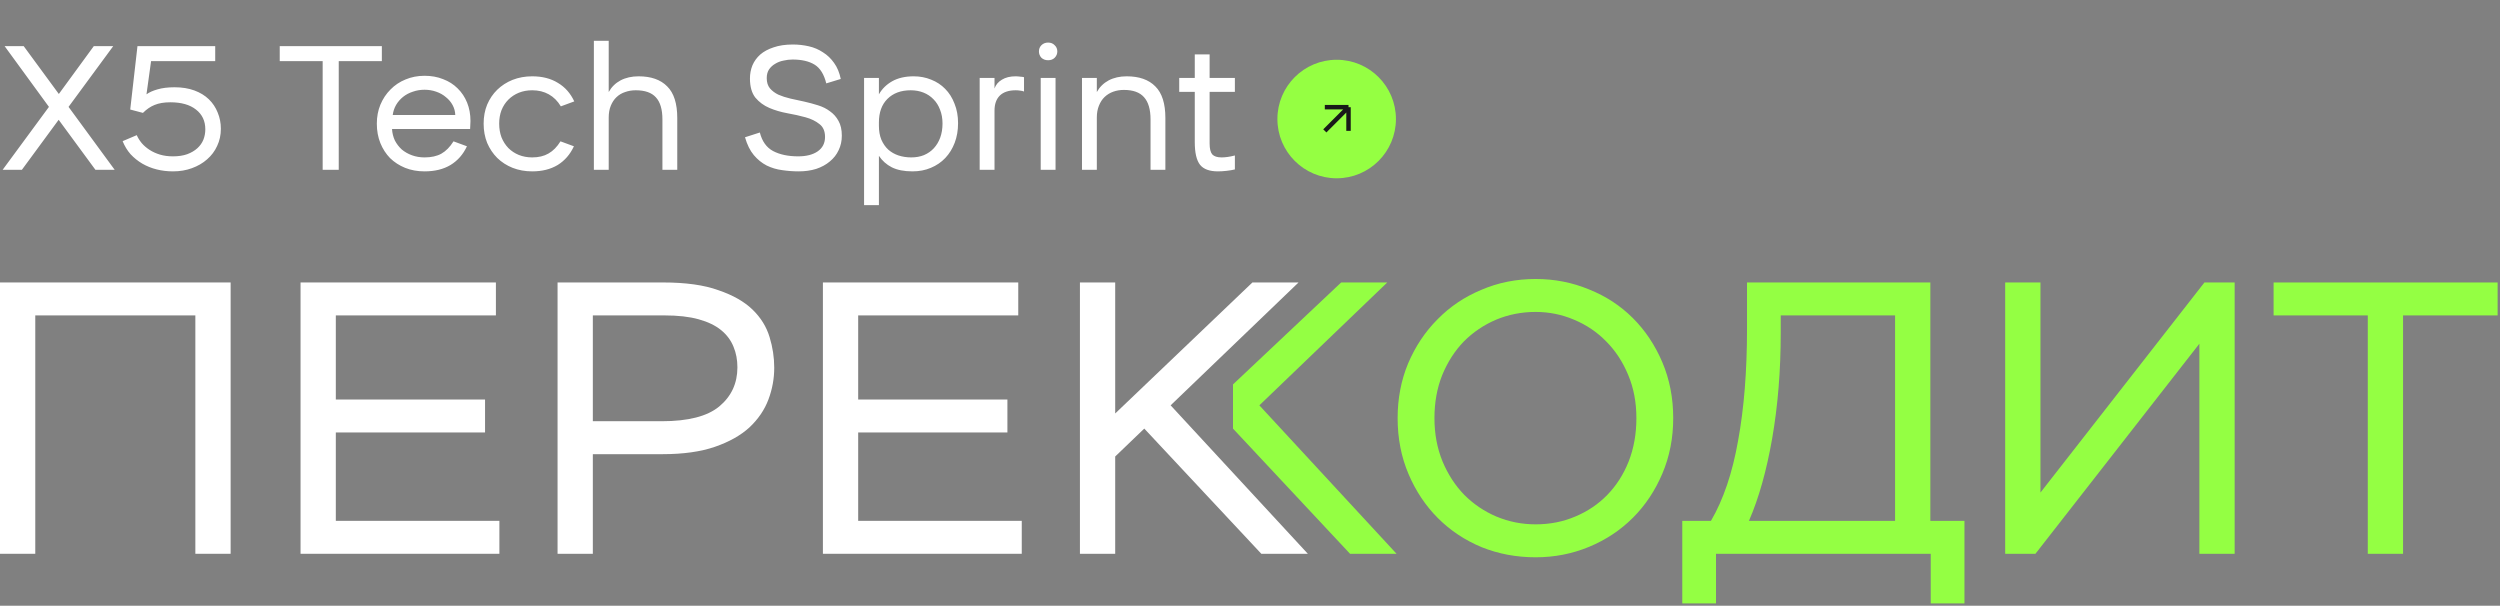<?xml version="1.0" encoding="UTF-8"?> <svg xmlns="http://www.w3.org/2000/svg" width="908" height="220" viewBox="0 0 908 220" fill="none"><rect x="0" y="0" width="908" height="220" fill="#808080" stroke="none"/><path d="M24.898 38.819L41.647 61.664H34.652L21.305 43.504L7.957 61.664H0.963L17.775 38.819L1.668 16.745H8.599L21.369 34.135L34.075 16.745H41.133L24.898 38.819ZM49.929 16.745H78.164V22.199H54.87L53.202 34.263C54.185 33.536 55.512 32.937 57.18 32.466C58.891 31.953 60.966 31.696 63.405 31.696C66.1 31.696 68.496 32.081 70.592 32.851C72.688 33.621 74.442 34.691 75.854 36.06C77.266 37.429 78.335 39.033 79.062 40.873C79.832 42.712 80.217 44.68 80.217 46.776C80.217 49.044 79.768 51.119 78.87 53.001C78.014 54.883 76.795 56.509 75.212 57.878C73.672 59.247 71.832 60.316 69.693 61.087C67.597 61.857 65.308 62.242 62.827 62.242C60.774 62.242 58.806 62.006 56.923 61.536C55.041 61.065 53.287 60.359 51.661 59.418C50.078 58.477 48.667 57.343 47.426 56.017C46.228 54.648 45.266 53.065 44.538 51.268L49.672 49.087C50.1 50.071 50.699 51.033 51.469 51.974C52.239 52.873 53.18 53.685 54.292 54.413C55.405 55.14 56.667 55.718 58.078 56.145C59.49 56.573 61.073 56.787 62.827 56.787C64.795 56.787 66.506 56.53 67.961 56.017C69.458 55.461 70.699 54.734 71.683 53.835C72.667 52.937 73.394 51.91 73.864 50.755C74.335 49.557 74.57 48.295 74.57 46.969C74.57 43.932 73.437 41.536 71.169 39.782C68.945 38.028 65.843 37.151 61.864 37.151C59.597 37.151 57.693 37.472 56.153 38.113C54.656 38.712 53.244 39.675 51.918 41.001L47.298 39.782L49.929 16.745ZM101.598 16.745H138.688V22.199H123.031V61.664H117.191V22.199H101.598V16.745ZM154.191 62.242C151.624 62.242 149.271 61.814 147.132 60.958C145.036 60.103 143.217 58.926 141.677 57.429C140.18 55.889 139.003 54.071 138.148 51.974C137.292 49.835 136.864 47.482 136.864 44.916C136.864 42.434 137.292 40.145 138.148 38.049C139.046 35.91 140.265 34.071 141.806 32.531C143.346 30.948 145.164 29.729 147.26 28.873C149.399 27.974 151.709 27.525 154.191 27.525C156.672 27.525 158.918 27.932 160.928 28.744C162.982 29.515 164.736 30.627 166.19 32.081C167.688 33.536 168.843 35.269 169.656 37.279C170.468 39.29 170.875 41.514 170.875 43.953C170.875 44.423 170.854 44.916 170.811 45.429C170.811 45.942 170.789 46.413 170.747 46.841H142.383C142.469 48.338 142.811 49.728 143.41 51.012C144.052 52.252 144.886 53.343 145.913 54.284C146.982 55.183 148.223 55.889 149.634 56.402C151.046 56.915 152.565 57.172 154.191 57.172C156.629 57.172 158.661 56.723 160.287 55.825C161.955 54.883 163.431 53.386 164.715 51.333L169.591 53.129C168.223 56.081 166.233 58.349 163.624 59.931C161.057 61.472 157.912 62.242 154.191 62.242ZM154.191 32.595C152.693 32.595 151.281 32.83 149.955 33.301C148.629 33.728 147.453 34.349 146.426 35.162C145.399 35.974 144.544 36.958 143.859 38.113C143.217 39.226 142.811 40.445 142.64 41.771H165.356C165.313 40.488 164.993 39.29 164.394 38.178C163.795 37.065 162.982 36.103 161.955 35.29C160.971 34.434 159.795 33.771 158.426 33.301C157.1 32.83 155.688 32.595 154.191 32.595ZM208.446 53.129C207.077 56.081 205.109 58.349 202.543 59.931C199.976 61.472 196.896 62.242 193.302 62.242C190.735 62.242 188.361 61.814 186.179 60.958C184.04 60.103 182.179 58.905 180.596 57.365C179.056 55.825 177.837 54.006 176.939 51.91C176.083 49.771 175.655 47.44 175.655 44.916C175.655 42.392 176.083 40.081 176.939 37.985C177.837 35.889 179.056 34.092 180.596 32.595C182.179 31.055 184.04 29.857 186.179 29.001C188.361 28.146 190.735 27.718 193.302 27.718C196.938 27.718 200.04 28.509 202.607 30.092C205.216 31.632 207.206 33.878 208.575 36.83L203.698 38.627C202.543 36.702 201.088 35.247 199.334 34.263C197.58 33.279 195.569 32.787 193.302 32.787C191.548 32.787 189.922 33.087 188.425 33.686C186.971 34.285 185.709 35.119 184.639 36.188C183.569 37.258 182.735 38.541 182.136 40.039C181.58 41.493 181.302 43.119 181.302 44.916C181.302 46.712 181.58 48.359 182.136 49.857C182.735 51.354 183.569 52.659 184.639 53.771C185.709 54.841 186.971 55.675 188.425 56.274C189.922 56.873 191.548 57.172 193.302 57.172C195.612 57.172 197.58 56.702 199.206 55.76C200.874 54.819 202.329 53.343 203.569 51.333L208.446 53.129ZM215.694 14.819H221.084V33.429C222.111 31.589 223.544 30.178 225.383 29.194C227.266 28.21 229.447 27.718 231.929 27.718C236.463 27.718 239.929 28.937 242.324 31.375C244.763 33.771 245.982 37.6 245.982 42.862V61.664H240.592V43.375C240.592 39.739 239.8 37.065 238.217 35.354C236.677 33.643 234.239 32.787 230.902 32.787C229.533 32.787 228.25 33.001 227.052 33.429C225.854 33.814 224.806 34.434 223.907 35.29C223.052 36.103 222.367 37.13 221.854 38.37C221.341 39.611 221.084 41.044 221.084 42.67V61.664H215.694V14.819ZM299.654 49.728C299.654 47.632 298.969 46.071 297.6 45.044C296.274 43.974 294.606 43.161 292.595 42.605C290.584 42.049 288.381 41.557 285.985 41.13C283.633 40.702 281.451 40.06 279.44 39.204C277.429 38.349 275.74 37.108 274.371 35.482C273.044 33.814 272.381 31.483 272.381 28.488C272.381 26.819 272.681 25.236 273.28 23.739C273.921 22.242 274.863 20.937 276.103 19.825C277.387 18.712 279.012 17.835 280.98 17.194C282.948 16.509 285.28 16.167 287.975 16.167C289.943 16.167 291.868 16.381 293.75 16.809C295.632 17.237 297.344 17.964 298.884 18.991C300.467 19.974 301.814 21.258 302.927 22.841C304.082 24.424 304.894 26.37 305.365 28.68L300.103 30.285C299.29 26.991 297.878 24.723 295.868 23.483C293.857 22.242 291.183 21.622 287.846 21.622C286.777 21.622 285.686 21.75 284.574 22.007C283.461 22.221 282.456 22.605 281.558 23.162C280.659 23.675 279.911 24.36 279.312 25.215C278.756 26.071 278.478 27.119 278.478 28.36C278.478 29.9 278.863 31.14 279.633 32.081C280.445 33.023 281.472 33.793 282.713 34.392C283.996 34.948 285.451 35.418 287.076 35.803C288.745 36.145 290.413 36.509 292.082 36.894C293.793 37.279 295.461 37.728 297.087 38.242C298.755 38.755 300.21 39.482 301.451 40.424C302.734 41.322 303.761 42.477 304.531 43.889C305.344 45.3 305.75 47.097 305.75 49.279C305.75 51.204 305.365 52.958 304.595 54.541C303.868 56.124 302.798 57.493 301.386 58.648C300.017 59.803 298.37 60.702 296.445 61.343C294.52 61.942 292.403 62.242 290.092 62.242C288.082 62.242 286.071 62.092 284.06 61.792C282.092 61.536 280.232 60.98 278.478 60.124C276.724 59.226 275.162 57.964 273.793 56.338C272.424 54.712 271.355 52.552 270.585 49.857L275.975 48.124C276.788 51.333 278.392 53.579 280.788 54.862C283.226 56.145 286.264 56.787 289.9 56.787C292.852 56.787 295.205 56.188 296.959 54.99C298.755 53.75 299.654 51.996 299.654 49.728ZM331.412 62.242C328.375 62.242 325.872 61.75 323.904 60.766C321.979 59.782 320.418 58.391 319.22 56.595V74.498H313.83V28.295H319.22V34.263C320.332 32.295 321.936 30.712 324.033 29.515C326.172 28.317 328.781 27.718 331.861 27.718C334.129 27.718 336.246 28.124 338.214 28.937C340.182 29.707 341.872 30.819 343.284 32.274C344.738 33.728 345.872 35.525 346.685 37.664C347.541 39.761 347.968 42.113 347.968 44.723C347.968 47.333 347.562 49.707 346.749 51.846C345.936 53.985 344.803 55.825 343.348 57.365C341.894 58.905 340.14 60.103 338.086 60.958C336.075 61.814 333.851 62.242 331.412 62.242ZM330.963 57.172C332.674 57.172 334.214 56.894 335.583 56.338C336.995 55.739 338.193 54.905 339.177 53.835C340.161 52.766 340.931 51.482 341.487 49.985C342.043 48.445 342.321 46.734 342.321 44.851C342.321 43.012 342.022 41.343 341.423 39.846C340.867 38.349 340.075 37.087 339.049 36.06C338.022 34.99 336.803 34.178 335.391 33.621C333.979 33.065 332.439 32.787 330.771 32.787C327.22 32.787 324.396 33.835 322.3 35.932C320.247 37.985 319.22 40.83 319.22 44.466V45.686C319.22 47.611 319.519 49.3 320.118 50.755C320.76 52.21 321.594 53.407 322.621 54.349C323.69 55.29 324.931 55.996 326.343 56.466C327.797 56.937 329.337 57.172 330.963 57.172ZM355.816 28.295H361.207V32.146C361.677 30.777 362.576 29.707 363.902 28.937C365.228 28.124 366.875 27.718 368.843 27.718C369.399 27.718 369.977 27.761 370.575 27.846C371.217 27.889 371.666 27.953 371.923 28.039V33.236C371.495 33.065 371.025 32.958 370.511 32.916C369.998 32.83 369.463 32.787 368.907 32.787C366.383 32.787 364.458 33.429 363.132 34.712C361.848 35.996 361.207 37.814 361.207 40.167V61.664H355.816V28.295ZM377.985 28.295H383.375V61.664H377.985V28.295ZM377.343 18.67C377.343 17.771 377.643 17.023 378.242 16.424C378.884 15.782 379.696 15.461 380.68 15.461C381.664 15.461 382.456 15.782 383.055 16.424C383.696 17.023 384.017 17.771 384.017 18.67C384.017 19.568 383.696 20.338 383.055 20.98C382.456 21.579 381.664 21.878 380.68 21.878C379.696 21.878 378.884 21.579 378.242 20.98C377.643 20.338 377.343 19.568 377.343 18.67ZM392.978 28.295H398.368V33.429C399.395 31.589 400.828 30.178 402.667 29.194C404.55 28.21 406.731 27.718 409.213 27.718C413.747 27.718 417.213 28.937 419.608 31.375C422.047 33.771 423.266 37.6 423.266 42.862V61.664H417.876V43.375C417.876 39.739 417.084 37.044 415.501 35.29C413.961 33.536 411.523 32.659 408.186 32.659C406.817 32.659 405.534 32.873 404.336 33.301C403.138 33.728 402.09 34.37 401.191 35.226C400.336 36.039 399.651 37.087 399.138 38.37C398.625 39.611 398.368 41.044 398.368 42.67V61.664H392.978V28.295ZM428.294 28.295H433.941V19.761H439.331V28.295H448.508V33.365H439.331V52.103C439.331 53.985 439.652 55.311 440.294 56.081C440.978 56.809 442.112 57.172 443.695 57.172C445.107 57.172 446.711 56.937 448.508 56.466V61.536C447.652 61.75 446.647 61.921 445.492 62.049C444.379 62.177 443.331 62.242 442.347 62.242C439.31 62.242 437.149 61.45 435.866 59.867C434.583 58.242 433.941 55.482 433.941 51.589V33.365H428.294V28.295Z" fill="white"></path><circle cx="485.477" cy="43.231" r="21.524" fill="#95FF42"></circle><path d="M481.172 47.535L489.781 38.926M489.781 38.926H481.172M489.781 38.926V47.535" stroke="#191919" stroke-width="1.614"></path><path d="M392.229 102.59H405.039V150.173L454.875 102.59H471.628L425.171 147.217L475.007 201.135H458.113L415.598 155.663L405.039 165.8V201.135H392.229V102.59Z" fill="white"></path><path d="M298.88 102.59H369.832V114.556H311.691V145.105H365.891V157.071H311.691V189.169H371.099V201.135H298.88V102.59Z" fill="white"></path><path d="M202.507 201.135V102.59H240.799C249.058 102.59 255.768 103.528 260.93 105.405C266.186 107.189 270.315 109.535 273.319 112.444C276.322 115.354 278.387 118.686 279.513 122.44C280.639 126.1 281.202 129.807 281.202 133.561C281.202 137.503 280.498 141.351 279.091 145.105C277.683 148.859 275.383 152.238 272.192 155.241C269.001 158.151 264.825 160.497 259.663 162.28C254.501 164.063 248.166 164.955 240.658 164.955H215.318V201.135H202.507ZM215.318 114.556V152.989H240.376C249.949 152.989 256.894 151.205 261.212 147.639C265.623 143.979 267.828 139.239 267.828 133.42C267.828 130.699 267.359 128.212 266.42 125.959C265.482 123.613 263.98 121.595 261.916 119.906C259.851 118.216 257.129 116.902 253.75 115.964C250.372 115.025 246.242 114.556 241.362 114.556H215.318Z" fill="white"></path><path d="M109.158 102.59H180.111V114.556H121.969V145.105H176.169V157.071H121.969V189.169H181.378V201.135H109.158V102.59Z" fill="white"></path><path d="M70.953 114.556H12.811V201.135H0V102.59H83.763V201.135H70.953V114.556Z" fill="white"></path><path d="M825.769 102.594H907.139V114.56H872.789V201.139H859.978V114.56H825.769V102.594Z" fill="#94FF43"></path><path d="M728.285 201.139V102.594H741.096V178.896L800.646 102.594H811.626V201.139H798.815V124.837L739.266 201.139H728.285Z" fill="#94FF43"></path><path d="M611.006 189.173H621.423C625.928 181.477 629.213 171.763 631.278 160.032C633.437 148.3 634.516 134.785 634.516 119.487V102.594H701.104V189.173H713.493V219.159H701.245V201.139H623.254V219.159H611.006V189.173ZM646.764 120.895C646.764 134.504 645.731 147.268 643.667 159.187C641.602 171.012 638.786 181.008 635.22 189.173H688.293V114.56H646.764V120.895Z" fill="#94FF43"></path><path d="M507.619 151.868C507.619 144.735 508.886 138.118 511.42 132.018C514.048 125.824 517.614 120.474 522.119 115.969C526.624 111.37 531.927 107.804 538.027 105.27C544.128 102.642 550.697 101.328 557.736 101.328C564.588 101.328 571.064 102.595 577.164 105.129C583.264 107.569 588.567 111.042 593.072 115.547C597.577 120.052 601.143 125.401 603.771 131.596C606.399 137.79 607.713 144.547 607.713 151.868C607.713 159.094 606.399 165.805 603.771 171.999C601.143 178.193 597.577 183.543 593.072 188.048C588.567 192.553 583.264 196.072 577.164 198.606C571.064 201.14 564.588 202.407 557.736 202.407C550.791 202.407 544.269 201.187 538.168 198.747C532.068 196.213 526.765 192.694 522.26 188.189C517.755 183.684 514.189 178.334 511.561 172.14C508.933 165.946 507.619 159.188 507.619 151.868ZM520.993 151.868C520.993 157.593 521.979 162.849 523.949 167.635C525.92 172.328 528.548 176.363 531.833 179.742C535.212 183.121 539.107 185.749 543.518 187.626C548.023 189.503 552.762 190.441 557.736 190.441C562.898 190.441 567.685 189.503 572.096 187.626C576.601 185.749 580.496 183.121 583.781 179.742C587.065 176.363 589.646 172.328 591.523 167.635C593.4 162.849 594.339 157.593 594.339 151.868C594.339 146.143 593.353 140.934 591.383 136.241C589.412 131.455 586.737 127.372 583.358 123.994C580.073 120.615 576.178 117.987 571.674 116.11C567.262 114.233 562.617 113.294 557.736 113.294C552.668 113.294 547.882 114.233 543.377 116.11C538.966 117.987 535.071 120.615 531.692 123.994C528.407 127.372 525.78 131.455 523.809 136.241C521.932 140.934 520.993 146.143 520.993 151.868Z" fill="#94FF43"></path><path d="M447.824 139.619L487.102 102.594H503.854L457.397 147.221L507.233 201.139H490.339L447.824 155.667L447.824 139.619Z" fill="#94FF43"></path></svg> 